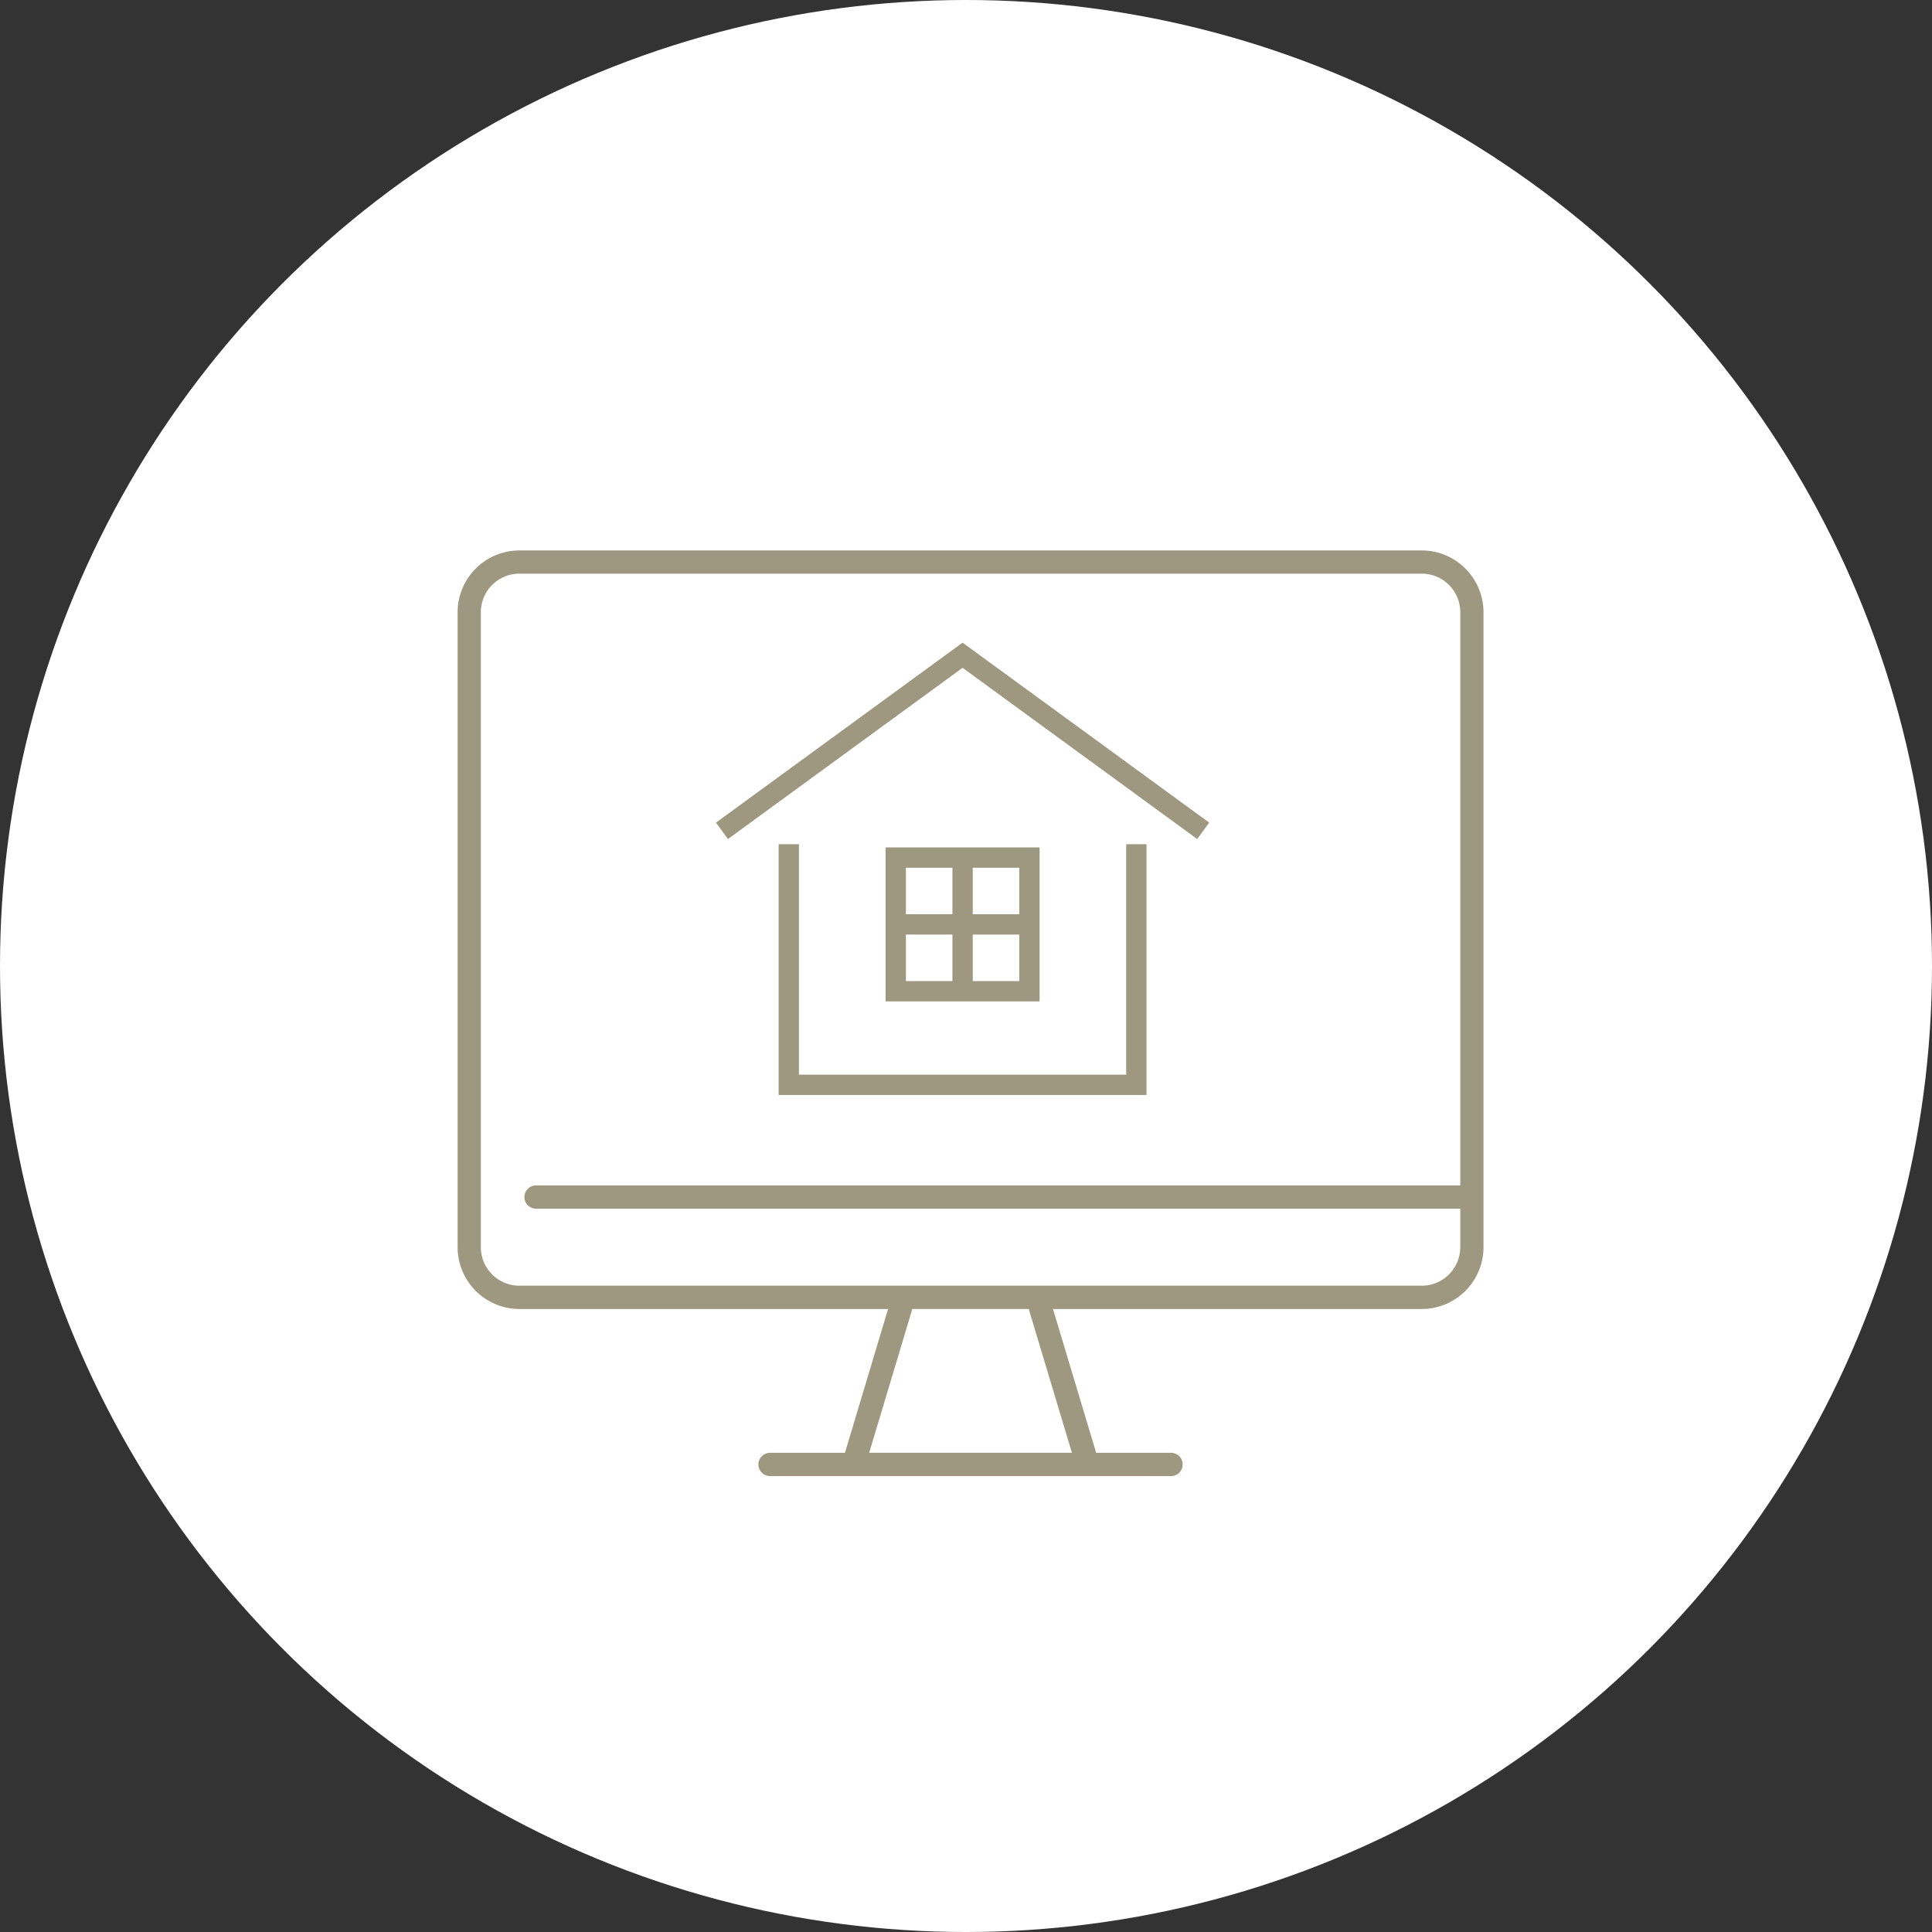 <svg xmlns="http://www.w3.org/2000/svg" width="190" height="190" viewBox="0 0 190 190">
  <rect x="0" y="0" width="190" height="190" fill="#333333" stroke="none"/>
  <g id="Group_29379" data-name="Group 29379" transform="translate(-816 -1158)">
    <circle id="Ellipse_321" data-name="Ellipse 321" cx="95" cy="95" r="95" transform="translate(816 1158)" fill="#fff"/>
    <path id="Subtraction_3" data-name="Subtraction 3" d="M13813.947-2862.967c-.023,0-.046,0-.068,0h-22.864l-.067,0-.071,0h-8.15a1.145,1.145,0,0,1-1.144-1.144,1.145,1.145,0,0,1,1.144-1.144h7.368l4.047-13.5.194-.643h-36.26a6.081,6.081,0,0,1-6.074-6.074v-62.452a6.081,6.081,0,0,1,6.074-6.074h88.747a6.079,6.079,0,0,1,6.07,6.074v62.452a6.079,6.079,0,0,1-6.07,6.074h-36.268l4.141,13.789.1.355h7.368a1.145,1.145,0,0,1,1.144,1.144,1.145,1.145,0,0,1-1.144,1.144h-8.15C13813.993-2862.968,13813.97-2862.967,13813.947-2862.967Zm-17.224-16.435-4.051,13.5-.194.643h19.937l-4.141-13.789-.1-.355h-11.446Zm-38.648-72.312a3.79,3.79,0,0,0-3.786,3.786v62.452a3.79,3.79,0,0,0,3.786,3.786h88.747a3.79,3.79,0,0,0,3.786-3.786v-3.786h-90.893a1.145,1.145,0,0,1-1.144-1.144,1.145,1.145,0,0,1,1.144-1.144h90.893v-56.377a3.79,3.79,0,0,0-3.786-3.786Z" transform="translate(-12891 4166.13)" fill="#9f9881"/>
    <g id="Group_28413" data-name="Group 28413" transform="translate(887 1222.436)">
      <g id="Group_28411" data-name="Group 28411" transform="translate(0 0)">
        <path id="Path_48461" data-name="Path 48461" d="M365.328,124.134l-9.466-6.909-4.057-2.961-10.142-7.4L318,124.134" transform="translate(-318 -106.862)" fill="none" stroke="#9f9881" stroke-miterlimit="10" stroke-width="2"/>
      </g>
      <g id="Group_28412" data-name="Group 28412" transform="translate(6.573 18.587)">
        <path id="Path_48462" data-name="Path 48462" d="M357.181,121v23.664H323V121" transform="translate(-323 -121)" fill="none" stroke="#9f9881" stroke-miterlimit="10" stroke-width="2"/>
      </g>
      <rect id="Rectangle_3369" data-name="Rectangle 3369" width="13.147" height="13.147" transform="translate(17.091 19.901)" fill="none" stroke="#9f9881" stroke-miterlimit="10" stroke-width="2"/>
      <line id="Line_1097" data-name="Line 1097" x2="13.147" transform="translate(17.091 26.474)" fill="none" stroke="#9f9881" stroke-miterlimit="10" stroke-width="2"/>
      <line id="Line_1098" data-name="Line 1098" y2="13.147" transform="translate(23.664 19.901)" fill="none" stroke="#9f9881" stroke-miterlimit="10" stroke-width="2"/>
    </g>
  </g>
</svg>
